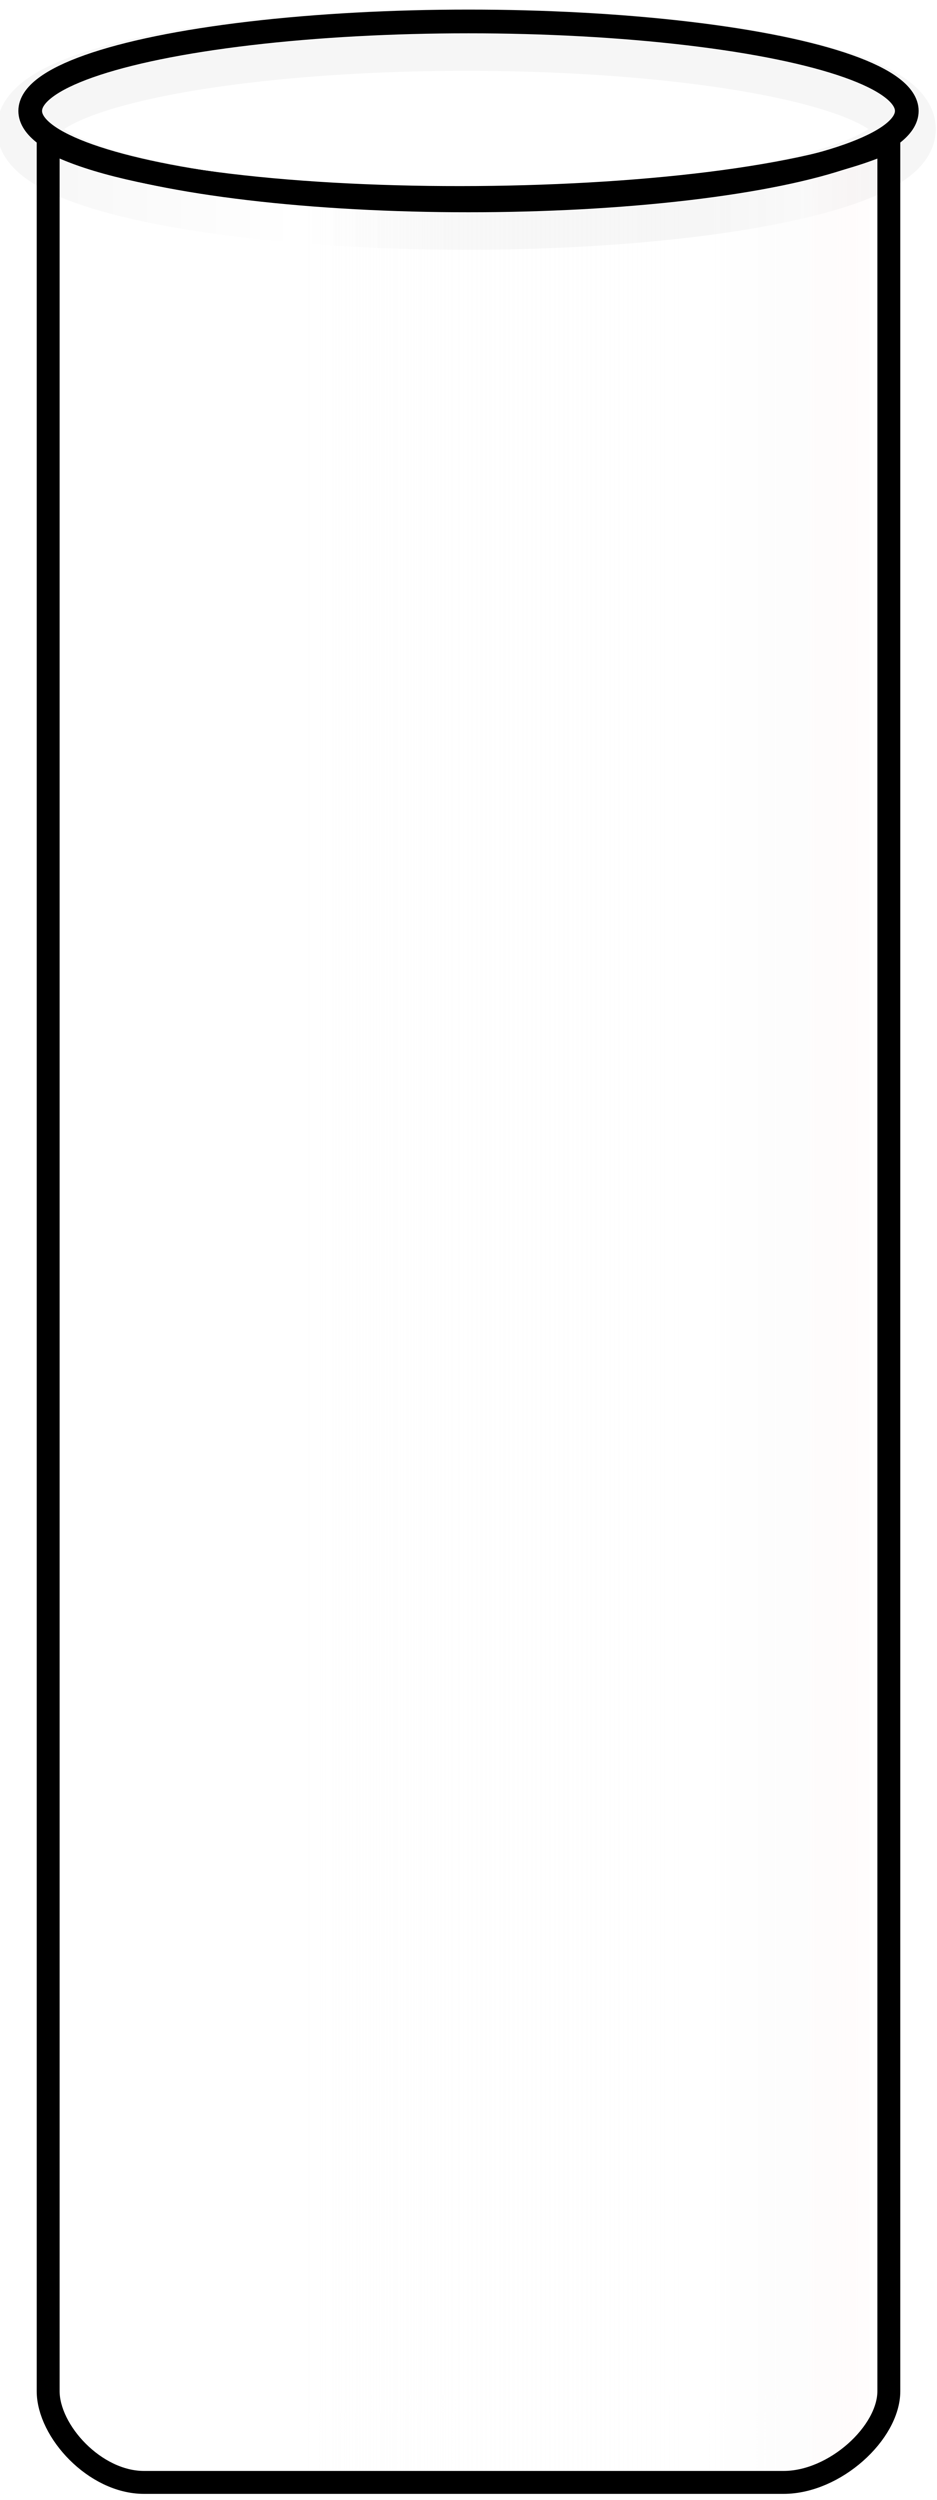 <?xml version="1.0" encoding="UTF-8" standalone="no"?>
<!-- Created with Inkscape (http://www.inkscape.org/) -->

<svg
   xmlns:dc="http://purl.org/dc/elements/1.1/"
   xmlns:cc="http://creativecommons.org/ns#"
   xmlns:rdf="http://www.w3.org/1999/02/22-rdf-syntax-ns#"
   xmlns:svg="http://www.w3.org/2000/svg"
   xmlns="http://www.w3.org/2000/svg"
   xmlns:xlink="http://www.w3.org/1999/xlink"
   xmlns:sodipodi="http://sodipodi.sourceforge.net/DTD/sodipodi-0.dtd"
   xmlns:inkscape="http://www.inkscape.org/namespaces/inkscape"
   width="150mm"
   height="400mm"
   viewBox="0 0 150 400"
   version="1.1"
   id="svg883"
   inkscape:version="0.92.4 (5da689c313, 2019-01-14)"
   sodipodi:docname="satish.svg">
  <defs
     id="defs877">
    <linearGradient
       inkscape:collect="always"
       id="linearGradient1374">
      <stop
         style="stop-color:#ffffff;stop-opacity:0.196"
         offset="0"
         id="stop1370" />
      <stop
         id="stop1921"
         offset="0.299"
         style="stop-color:#ffffff;stop-opacity:1" />
      <stop
         style="stop-color:#fdfdfd;stop-opacity:0.213"
         offset="0.486"
         id="stop1935" />
      <stop
         style="stop-color:#f9f9f9;stop-opacity:0"
         offset="0.785"
         id="stop1925" />
      <stop
         style="stop-color:#fcfcfc;stop-opacity:0.617"
         offset="0.904"
         id="stop1923" />
      <stop
         style="stop-color:#ffeeee;stop-opacity:0"
         offset="1"
         id="stop1372" />
    </linearGradient>
    <linearGradient
       inkscape:collect="always"
       xlink:href="#linearGradient1374"
       id="linearGradient1376"
       x1="8.467"
       y1="87.979"
       x2="141.288"
       y2="87.979"
       gradientUnits="userSpaceOnUse" />
    <filter
       inkscape:collect="always"
       style="color-interpolation-filters:sRGB"
       id="filter2014"
       x="-0.108"
       width="1.217"
       y="-0.531"
       height="2.062">
      <feGaussianBlur
         inkscape:collect="always"
         stdDeviation="6.336"
         id="feGaussianBlur2016" />
    </filter>
  </defs>
  <sodipodi:namedview
     id="base"
     pagecolor="#ffffff"
     bordercolor="#666666"
     borderopacity="1.0"
     inkscape:pageopacity="0.0"
     inkscape:pageshadow="2"
     inkscape:zoom="1.4142136"
     inkscape:cx="309.66592"
     inkscape:cy="1237.0224"
     inkscape:document-units="mm"
     inkscape:current-layer="layer1"
     showgrid="false"
     inkscape:window-width="1920"
     inkscape:window-height="1001"
     inkscape:window-x="-9"
     inkscape:window-y="-9"
     inkscape:window-maximized="1"
     showguides="false"
     inkscape:guide-bbox="true" />
  <g
     inkscape:label="Layer 1"
     inkscape:groupmode="layer"
     id="layer1"
     transform="translate(0,103)">
    <ellipse
       style="fill:none;stroke:#f6f6f6;stroke-width:10;stroke-miterlimit:4;stroke-dasharray:none;stroke-opacity:1;filter:url(#filter2014)"
       id="path4538-5"
       ry="14.317"
       rx="70.164"
       cy="-82.352"
       cx="74.648" />
    <path
       style="fill:url(#linearGradient1376);fill-opacity:1;stroke:#000000;stroke-width:3.668;stroke-linecap:butt;stroke-linejoin:miter;stroke-miterlimit:4;stroke-dasharray:none;stroke-opacity:1"
       d="M 7.71,-80.58 V 279.598 c 0,6.407 7.472,14.608 15.339,14.608 H 125.437 c 8.204,0 16.853,-7.926 16.853,-14.608 l 0,-359.99 C 116.887,-68.528 29.745,-68.186 7.71,-80.58 Z"
       id="path4563"
       inkscape:connector-curvature="0"
       sodipodi:nodetypes="csssscc" />
    <ellipse
       style="fill:none;stroke:#000000;stroke-width:3.791;stroke-miterlimit:4;stroke-dasharray:none;stroke-opacity:1"
       id="path4538"
       ry="14.317"
       rx="70.164"
       cy="-85.249"
       cx="75" />
  </g>
</svg>
